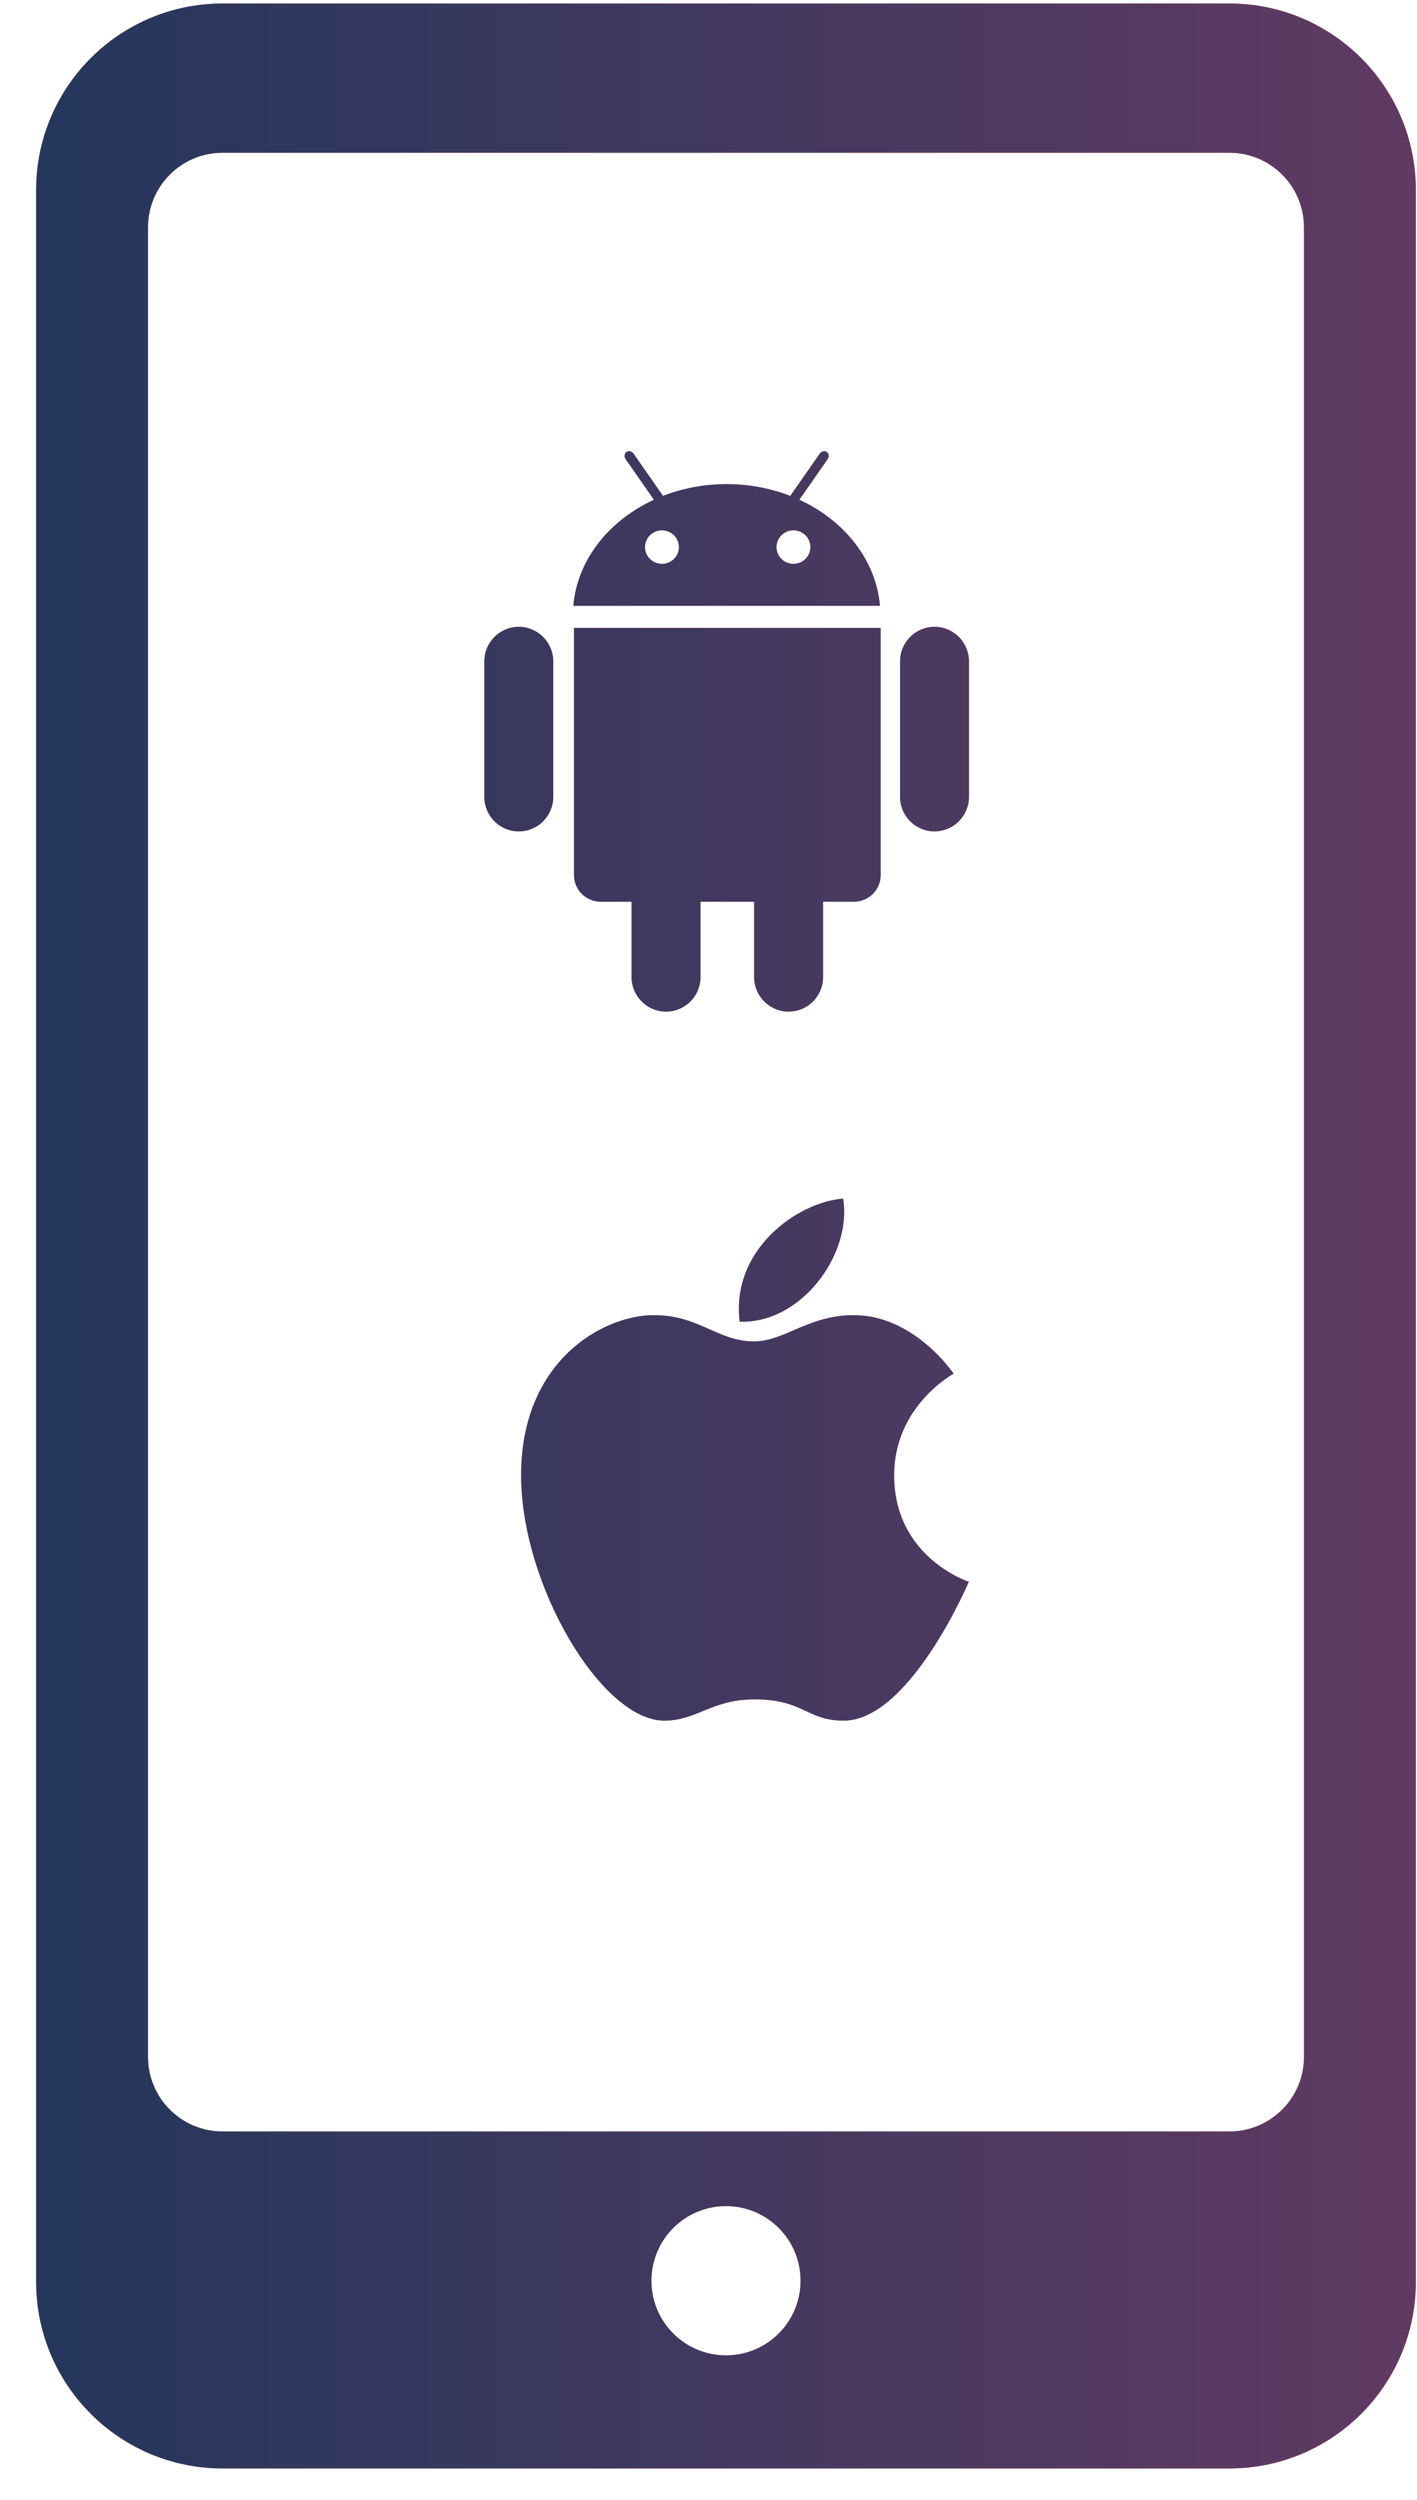 <svg 
 xmlns="http://www.w3.org/2000/svg"
 xmlns:xlink="http://www.w3.org/1999/xlink"
 width="38px" height="67px">
<defs>
<linearGradient id="PSgrad_0" x1="0%" x2="100%" y1="0%" y2="0%">
  <stop offset="0%" stop-color="rgb(14,49,92)" stop-opacity="0.9" />
  <stop offset="100%" stop-color="rgb(80,52,98)" stop-opacity="0.9" />
</linearGradient>

</defs>
<path fill-rule="evenodd"  fill="rgb(243, 115, 102)"
 d="M32.969,66.156 L5.969,66.156 C3.207,66.156 0.969,63.918 0.969,61.156 L0.969,5.094 C0.969,2.332 3.207,0.094 5.969,0.094 L32.969,0.094 C35.730,0.094 37.969,2.332 37.969,5.094 L37.969,61.156 C37.969,63.918 35.730,66.156 32.969,66.156 ZM19.469,63.125 C20.573,63.125 21.469,62.230 21.469,61.125 C21.469,60.020 20.573,59.125 19.469,59.125 C18.364,59.125 17.469,60.020 17.469,61.125 C17.469,62.230 18.364,63.125 19.469,63.125 ZM34.969,6.094 C34.969,4.989 34.073,4.094 32.969,4.094 L5.969,4.094 C4.864,4.094 3.969,4.989 3.969,6.094 L3.969,55.125 C3.969,56.230 4.864,57.125 5.969,57.125 L32.969,57.125 C34.073,57.125 34.969,56.230 34.969,55.125 L34.969,6.094 ZM25.061,22.282 C24.550,22.282 24.137,21.867 24.137,21.355 L24.137,17.728 C24.137,17.215 24.550,16.799 25.061,16.799 C25.571,16.799 25.985,17.215 25.985,17.728 L25.985,21.355 C25.985,21.867 25.571,22.282 25.061,22.282 ZM22.896,24.167 L22.073,24.167 L22.073,26.185 C22.073,26.697 21.659,27.112 21.148,27.112 C20.638,27.112 20.224,26.697 20.224,26.185 L20.224,24.167 L18.786,24.167 L18.786,26.185 C18.786,26.697 18.372,27.112 17.861,27.112 C17.351,27.112 16.937,26.697 16.937,26.185 L16.937,24.167 L16.114,24.167 C15.716,24.167 15.393,23.848 15.393,23.453 L15.393,16.828 L23.617,16.828 L23.617,23.453 C23.617,23.848 23.295,24.167 22.896,24.167 ZM17.537,13.394 L16.777,12.304 C16.732,12.239 16.743,12.154 16.803,12.113 C16.861,12.074 16.946,12.094 16.991,12.159 L17.780,13.291 C18.300,13.089 18.878,12.975 19.487,12.975 C20.095,12.975 20.673,13.089 21.193,13.291 L21.982,12.159 C22.027,12.094 22.112,12.074 22.171,12.113 C22.230,12.154 22.241,12.239 22.196,12.304 L21.436,13.394 C22.644,13.950 23.491,15.005 23.599,16.237 L15.375,16.237 C15.482,15.005 16.329,13.950 17.537,13.394 ZM21.278,15.112 C21.530,15.112 21.733,14.911 21.733,14.663 C21.733,14.414 21.530,14.213 21.278,14.213 C21.027,14.213 20.823,14.414 20.823,14.663 C20.823,14.911 21.027,15.112 21.278,15.112 ZM17.752,15.112 C18.003,15.112 18.207,14.911 18.207,14.663 C18.207,14.414 18.003,14.213 17.752,14.213 C17.500,14.213 17.297,14.414 17.297,14.663 C17.297,14.911 17.500,15.112 17.752,15.112 ZM13.912,22.282 C13.402,22.282 12.988,21.867 12.988,21.355 L12.988,17.728 C12.988,17.215 13.402,16.799 13.912,16.799 C14.423,16.799 14.837,17.215 14.837,17.728 L14.837,21.355 C14.837,21.867 14.423,22.282 13.912,22.282 ZM22.611,32.123 C22.852,33.624 21.479,35.481 19.837,35.421 C19.596,33.510 21.365,32.223 22.611,32.123 ZM17.539,35.247 C18.745,35.247 19.248,35.951 20.219,35.951 C21.037,35.951 21.680,35.247 22.893,35.247 C24.527,35.247 25.573,36.816 25.573,36.816 C25.573,36.816 23.978,37.674 23.978,39.537 C23.978,41.749 25.981,42.393 25.981,42.393 C25.981,42.393 24.400,46.114 22.625,46.114 C21.626,46.114 21.559,45.544 20.233,45.544 C19.080,45.544 18.692,46.114 17.814,46.114 C16.139,46.114 13.975,42.486 13.975,39.537 C13.975,36.474 16.166,35.247 17.539,35.247 Z"/>
<path fill="url(#PSgrad_0)"
 d="M32.969,66.156 L5.969,66.156 C3.207,66.156 0.969,63.918 0.969,61.156 L0.969,5.094 C0.969,2.332 3.207,0.094 5.969,0.094 L32.969,0.094 C35.730,0.094 37.969,2.332 37.969,5.094 L37.969,61.156 C37.969,63.918 35.730,66.156 32.969,66.156 ZM19.469,63.125 C20.573,63.125 21.469,62.230 21.469,61.125 C21.469,60.020 20.573,59.125 19.469,59.125 C18.364,59.125 17.469,60.020 17.469,61.125 C17.469,62.230 18.364,63.125 19.469,63.125 ZM34.969,6.094 C34.969,4.989 34.073,4.094 32.969,4.094 L5.969,4.094 C4.864,4.094 3.969,4.989 3.969,6.094 L3.969,55.125 C3.969,56.230 4.864,57.125 5.969,57.125 L32.969,57.125 C34.073,57.125 34.969,56.230 34.969,55.125 L34.969,6.094 ZM25.061,22.282 C24.550,22.282 24.137,21.867 24.137,21.355 L24.137,17.728 C24.137,17.215 24.550,16.799 25.061,16.799 C25.571,16.799 25.985,17.215 25.985,17.728 L25.985,21.355 C25.985,21.867 25.571,22.282 25.061,22.282 ZM22.896,24.167 L22.073,24.167 L22.073,26.185 C22.073,26.697 21.659,27.112 21.148,27.112 C20.638,27.112 20.224,26.697 20.224,26.185 L20.224,24.167 L18.786,24.167 L18.786,26.185 C18.786,26.697 18.372,27.112 17.861,27.112 C17.351,27.112 16.937,26.697 16.937,26.185 L16.937,24.167 L16.114,24.167 C15.716,24.167 15.393,23.848 15.393,23.453 L15.393,16.828 L23.617,16.828 L23.617,23.453 C23.617,23.848 23.295,24.167 22.896,24.167 ZM17.537,13.394 L16.777,12.304 C16.732,12.239 16.743,12.154 16.803,12.113 C16.861,12.074 16.946,12.094 16.991,12.159 L17.780,13.291 C18.300,13.089 18.878,12.975 19.487,12.975 C20.095,12.975 20.673,13.089 21.193,13.291 L21.982,12.159 C22.027,12.094 22.112,12.074 22.171,12.113 C22.230,12.154 22.241,12.239 22.196,12.304 L21.436,13.394 C22.644,13.950 23.491,15.005 23.599,16.237 L15.375,16.237 C15.482,15.005 16.329,13.950 17.537,13.394 ZM21.278,15.112 C21.530,15.112 21.733,14.911 21.733,14.663 C21.733,14.414 21.530,14.213 21.278,14.213 C21.027,14.213 20.823,14.414 20.823,14.663 C20.823,14.911 21.027,15.112 21.278,15.112 ZM17.752,15.112 C18.003,15.112 18.207,14.911 18.207,14.663 C18.207,14.414 18.003,14.213 17.752,14.213 C17.500,14.213 17.297,14.414 17.297,14.663 C17.297,14.911 17.500,15.112 17.752,15.112 ZM13.912,22.282 C13.402,22.282 12.988,21.867 12.988,21.355 L12.988,17.728 C12.988,17.215 13.402,16.799 13.912,16.799 C14.423,16.799 14.837,17.215 14.837,17.728 L14.837,21.355 C14.837,21.867 14.423,22.282 13.912,22.282 ZM22.611,32.123 C22.852,33.624 21.479,35.481 19.837,35.421 C19.596,33.510 21.365,32.223 22.611,32.123 ZM17.539,35.247 C18.745,35.247 19.248,35.951 20.219,35.951 C21.037,35.951 21.680,35.247 22.893,35.247 C24.527,35.247 25.573,36.816 25.573,36.816 C25.573,36.816 23.978,37.674 23.978,39.537 C23.978,41.749 25.981,42.393 25.981,42.393 C25.981,42.393 24.400,46.114 22.625,46.114 C21.626,46.114 21.559,45.544 20.233,45.544 C19.080,45.544 18.692,46.114 17.814,46.114 C16.139,46.114 13.975,42.486 13.975,39.537 C13.975,36.474 16.166,35.247 17.539,35.247 Z"/>
</svg>